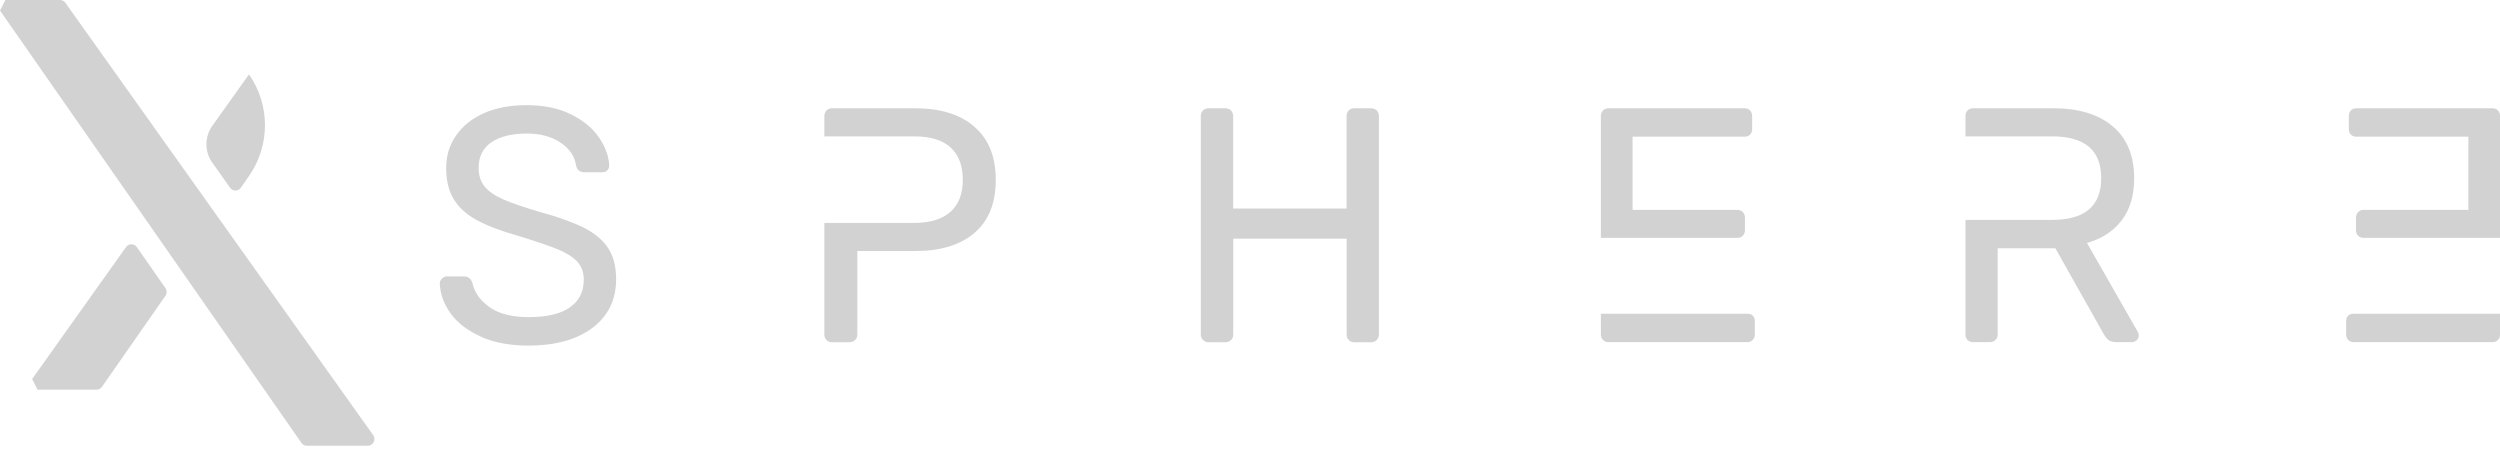 <svg width="102" height="19" viewBox="0 0 102 19" fill="none" xmlns="http://www.w3.org/2000/svg">
<g clip-path="url(#clip0_11_516)">
<path d="M19.645 13.743C19.103 13.508 18.687 13.193 18.401 12.81C18.116 12.422 17.96 12.009 17.943 11.562C17.943 11.489 17.973 11.421 18.032 11.366C18.09 11.31 18.158 11.276 18.242 11.276H18.927C19.095 11.276 19.212 11.366 19.276 11.549C19.355 11.932 19.587 12.256 19.969 12.529C20.351 12.801 20.885 12.938 21.574 12.938C22.318 12.938 22.877 12.806 23.255 12.537C23.633 12.269 23.818 11.894 23.818 11.413C23.818 11.106 23.726 10.855 23.541 10.663C23.356 10.471 23.087 10.305 22.726 10.16C22.368 10.015 21.83 9.832 21.112 9.615C20.414 9.415 19.855 9.202 19.444 8.976C19.032 8.75 18.721 8.469 18.515 8.132C18.309 7.796 18.204 7.374 18.204 6.863C18.204 6.352 18.334 5.93 18.599 5.542C18.864 5.15 19.242 4.844 19.733 4.622C20.225 4.401 20.814 4.29 21.494 4.29C22.175 4.29 22.793 4.413 23.297 4.665C23.801 4.916 24.18 5.231 24.44 5.61C24.701 5.994 24.839 6.373 24.856 6.756C24.856 6.829 24.831 6.893 24.78 6.948C24.73 7.003 24.663 7.029 24.57 7.029H23.856C23.667 7.029 23.549 6.944 23.507 6.769C23.453 6.386 23.242 6.071 22.877 5.823C22.507 5.572 22.049 5.449 21.49 5.449C20.881 5.449 20.402 5.568 20.053 5.802C19.704 6.036 19.528 6.39 19.528 6.85C19.528 7.161 19.612 7.412 19.776 7.613C19.939 7.813 20.196 7.988 20.536 8.137C20.877 8.286 21.372 8.456 22.028 8.648C22.788 8.857 23.389 9.074 23.831 9.295C24.268 9.517 24.596 9.794 24.814 10.126C25.028 10.458 25.138 10.88 25.138 11.387C25.138 12.23 24.814 12.895 24.171 13.377C23.528 13.858 22.654 14.101 21.561 14.101C20.818 14.101 20.175 13.981 19.633 13.747L19.645 13.743Z" fill="#D2D2D2"/>
<path d="M39.753 5.167C39.173 4.669 38.374 4.418 37.362 4.418H33.945C33.857 4.418 33.782 4.447 33.723 4.507C33.664 4.567 33.634 4.643 33.634 4.746V5.564H37.294C37.954 5.564 38.454 5.713 38.786 6.019C39.118 6.322 39.282 6.761 39.282 7.336C39.282 7.911 39.114 8.345 38.778 8.644C38.442 8.942 37.946 9.095 37.294 9.095H34.967H33.634V13.649C33.634 13.743 33.664 13.815 33.723 13.875C33.782 13.935 33.857 13.964 33.945 13.964H34.656C34.748 13.964 34.824 13.935 34.887 13.875C34.95 13.815 34.979 13.743 34.979 13.649V10.241H37.362C38.383 10.241 39.181 9.994 39.761 9.5C40.337 9.006 40.627 8.286 40.627 7.34C40.627 6.394 40.337 5.67 39.753 5.172V5.167Z" fill="#D2D2D2"/>
<path d="M49.082 13.871C49.023 13.811 48.993 13.739 48.993 13.645V4.746C48.993 4.643 49.023 4.567 49.082 4.507C49.141 4.447 49.212 4.418 49.304 4.418H49.989C50.086 4.418 50.166 4.447 50.225 4.507C50.283 4.567 50.313 4.648 50.313 4.746V8.507H54.94V4.746C54.94 4.643 54.969 4.567 55.028 4.507C55.087 4.447 55.158 4.418 55.251 4.418H55.935C56.032 4.418 56.112 4.447 56.171 4.507C56.23 4.567 56.259 4.648 56.259 4.746V13.649C56.259 13.739 56.225 13.815 56.167 13.875C56.104 13.935 56.028 13.964 55.94 13.964H55.255C55.166 13.964 55.091 13.935 55.032 13.875C54.973 13.815 54.944 13.743 54.944 13.649V9.738H50.317V13.649C50.317 13.739 50.288 13.815 50.225 13.875C50.162 13.935 50.086 13.964 49.998 13.964H49.313C49.225 13.964 49.149 13.935 49.09 13.875L49.082 13.871Z" fill="#D2D2D2"/>
<path d="M71.517 12.882C71.463 12.827 71.387 12.801 71.286 12.801H65.315V13.645C65.315 13.739 65.344 13.811 65.403 13.871C65.462 13.93 65.537 13.96 65.626 13.96H71.286C71.379 13.96 71.45 13.93 71.509 13.871C71.568 13.811 71.597 13.739 71.597 13.645V13.112C71.597 13.014 71.568 12.938 71.517 12.882ZM70.883 9.704C70.975 9.704 71.047 9.679 71.105 9.619C71.164 9.56 71.194 9.483 71.194 9.393V8.886C71.194 8.788 71.164 8.708 71.105 8.652C71.047 8.592 70.975 8.563 70.883 8.563H66.609V5.576H71.181C71.278 5.576 71.353 5.547 71.408 5.487C71.463 5.427 71.488 5.355 71.488 5.261V4.746C71.488 4.643 71.458 4.567 71.4 4.507C71.345 4.447 71.269 4.418 71.181 4.418H65.626C65.537 4.418 65.462 4.447 65.403 4.507C65.344 4.567 65.315 4.643 65.315 4.746V9.704H70.883Z" fill="#D2D2D2"/>
<path d="M87.221 13.538L85.149 9.913C85.758 9.738 86.233 9.427 86.57 8.984C86.906 8.537 87.074 7.971 87.074 7.28C87.074 6.352 86.784 5.645 86.2 5.155C85.616 4.66 84.809 4.418 83.779 4.418H80.497C80.409 4.418 80.334 4.447 80.275 4.507C80.216 4.567 80.191 4.643 80.191 4.746V5.564H83.725C85.061 5.564 85.729 6.13 85.729 7.268C85.729 8.405 85.061 8.972 83.725 8.972H80.191V13.645C80.191 13.739 80.216 13.811 80.275 13.871C80.334 13.93 80.409 13.96 80.497 13.96H81.182C81.275 13.96 81.35 13.93 81.413 13.871C81.477 13.811 81.506 13.739 81.506 13.645V10.13H83.859L85.809 13.589C85.872 13.709 85.943 13.803 86.019 13.866C86.095 13.926 86.2 13.96 86.334 13.96H86.981C87.053 13.96 87.116 13.93 87.175 13.879C87.234 13.824 87.263 13.76 87.263 13.688C87.263 13.641 87.25 13.589 87.221 13.538Z" fill="#D2D2D2"/>
<path d="M102 9.704V4.746C102 4.643 101.975 4.567 101.916 4.507C101.857 4.447 101.781 4.418 101.693 4.418H96.138C96.05 4.418 95.974 4.447 95.915 4.507C95.861 4.567 95.831 4.643 95.831 4.746V5.261C95.831 5.355 95.856 5.427 95.911 5.487C95.966 5.547 96.041 5.576 96.138 5.576H100.71V8.563H96.436C96.344 8.563 96.272 8.592 96.214 8.652C96.155 8.708 96.125 8.788 96.125 8.886V9.393C96.125 9.483 96.155 9.56 96.214 9.619C96.272 9.679 96.344 9.704 96.436 9.704H102Z" fill="#D2D2D2"/>
<path d="M95.722 13.112V13.645C95.722 13.739 95.751 13.811 95.81 13.871C95.869 13.93 95.94 13.96 96.033 13.96H101.693C101.781 13.96 101.857 13.93 101.916 13.871C101.975 13.811 102 13.739 102 13.645V12.801H96.033C95.932 12.801 95.856 12.827 95.802 12.882C95.747 12.938 95.722 13.014 95.722 13.112Z" fill="#D2D2D2"/>
<path d="M0.219 0H2.45C2.538 0 2.618 0.043 2.668 0.115L15.225 17.752C15.355 17.93 15.225 18.186 15.006 18.186H12.518C12.43 18.186 12.35 18.143 12.3 18.071L0 0.43" fill="#D2D2D2"/>
<path d="M10.157 7.182L9.825 7.66C9.72 7.813 9.493 7.813 9.388 7.66L8.665 6.641C8.341 6.19 8.341 5.581 8.665 5.129L10.157 3.037H10.161C11.027 4.277 11.027 5.938 10.161 7.178L10.157 7.182Z" fill="#D2D2D2"/>
<path d="M1.311 15.464L5.143 10.079C5.253 9.926 5.475 9.93 5.581 10.079L6.749 11.753C6.816 11.847 6.816 11.975 6.749 12.069L4.16 15.783C4.11 15.856 4.026 15.898 3.942 15.898H1.53" fill="#D2D2D2"/>
</g>
<defs>
<clipPath id="clip0_11_516">
<rect width="102" height="18.186" fill="white"/>
</clipPath>
</defs>
</svg>
